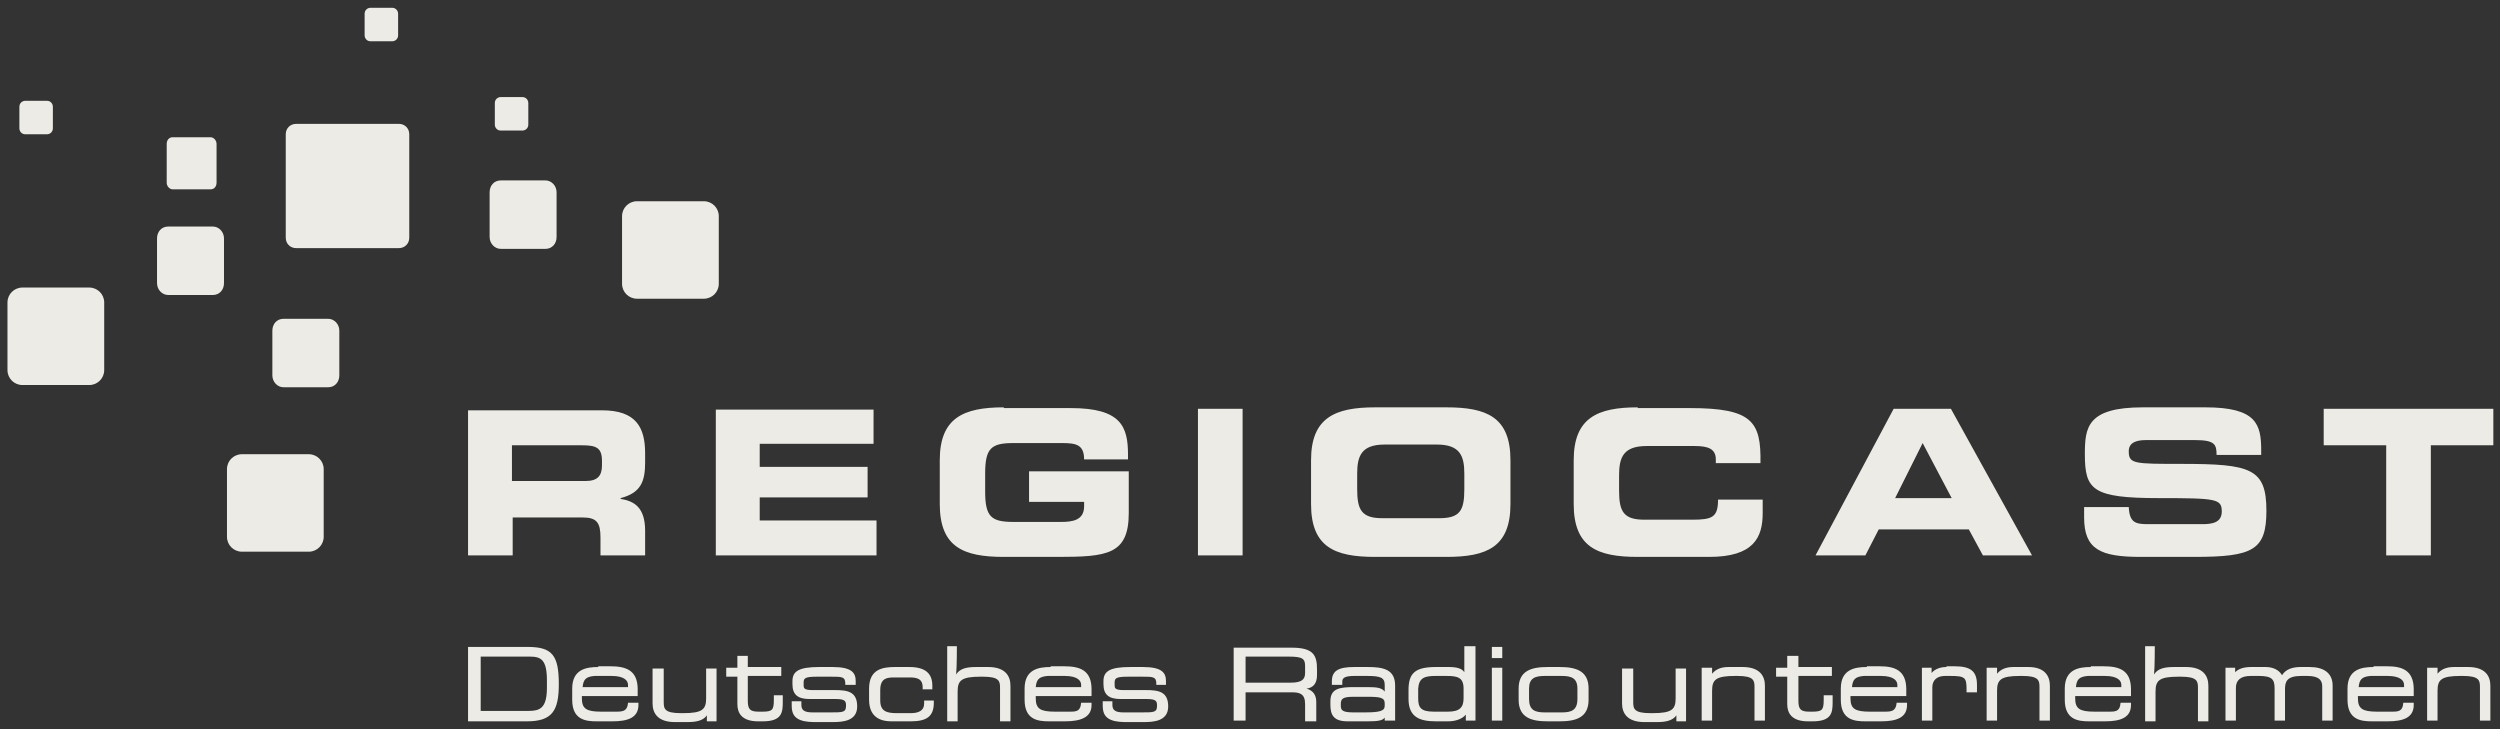 <?xml version="1.0" encoding="utf-8"?>
<!-- Generator: Adobe Illustrator 24.3.0, SVG Export Plug-In . SVG Version: 6.00 Build 0)  -->
<svg version="1.1" id="svg3680" xmlns="http://www.w3.org/2000/svg" xmlns:xlink="http://www.w3.org/1999/xlink" x="0px" y="0px"
	 width="336px" height="98px" viewBox="0 0 336 98" style="enable-background:new 0 0 336 98;" xml:space="preserve">
<rect x="0" y="0" width="336" height="98" fill="#333333" stroke="none"/>
<style type="text/css">
	.st0{fill:#ECEBE5;}
</style>
<g id="layer1" transform="translate(7.205,-377.853)">
	<path id="path58" class="st0" d="M32.6,394.5c-0.8,0-1.4,0.6-1.4,1.4v13.9c0,0.8,0.6,1.4,1.4,1.4h13.8c0.8,0,1.4-0.6,1.4-1.4v-13.9
		c0-0.8-0.6-1.4-1.4-1.4H32.6z M127.7,432.6c-5.4,0-8.6,1.4-8.6,7.1v5.9c0,5.8,3.2,7.1,8.6,7.1h7.2c6.7,0,9.6-0.3,9.6-5.9v-5.6
		h-13.4v4.1h7.4v0.6c0,1.9-1.6,2.1-3.1,2.1h-6.4c-3,0-3.8-0.7-3.8-4.1v-2.4c0-3.4,0.8-4.1,3.8-4.1h6.5c1.9,0,3,0.2,3,2.2h5.9v-0.6
		c0-3.8-0.9-6.3-7.7-6.3H127.7z M177.6,432.6c-5.4,0-8.6,1.4-8.6,7.1v5.9c0,5.8,3.2,7.1,8.6,7.1h9.6c5.4,0,8.6-1.3,8.6-7.1v-5.9
		c0-5.8-3.2-7.1-8.6-7.1H177.6z M212.9,432.6c-5.4,0-8.6,1.4-8.6,7.1v5.9c0,5.8,3.2,7.1,8.6,7.1h9.6c6,0,7.2-2.6,7.2-5.9v-1.8h-6
		c0,2.4-0.8,2.7-3.5,2.7h-6.4c-2.8,0-3.4-1.1-3.4-3.9v-2.1c0-2.4,0.6-3.9,3.7-3.9h6.5c1.8,0,2.8,0.4,2.8,1.8v0.5h6
		c0.1-5.6-1.1-7.4-9.5-7.4H212.9z M280.8,432.6c-7.5,0-7.8,2.7-7.8,6.3c0,4.8,1,5.9,10,5.9c7.7,0,8.4,0.1,8.4,1.8
		c0,1.5-1.3,1.7-2.6,1.7h-7.3c-1.7,0-2.5-0.2-2.6-2.3h-6v1.4c0,4.3,2.2,5.3,7.6,5.3h7.2c7.9,0,9.7-0.9,9.7-6.2
		c0-5.7-2.1-6.3-11.4-6.3c-6.4,0-7.1,0-7.1-1.7c0-1.1,0.9-1.5,2.3-1.5h6.6c2.7,0,2.9,0.6,2.9,2h6v-0.6c0-3.5-0.6-5.8-7.5-5.8H280.8z
		 M55.7,432.8v19.7h6v-5.1h9.4c1.9,0,2.4,0.7,2.4,2.7v2.4h6v-3.3c0-3.2-1.5-4-3.3-4.3v-0.1c2.7-0.7,3.3-2.2,3.3-4.8v-1.2
		c0-3.5-1.2-5.8-5.8-5.8H55.7z M305.1,432.8v4.9h8.4v14.8h6v-14.8h8.4v-4.9H305.1z M89,432.8v19.7h21.6v-4.7H94.9v-3.1h14.5v-4.1
		H94.9v-3.1h15.3v-4.6H89z M153.8,432.8v19.7h6v-19.7H153.8z M247.3,432.8l-10.5,19.7h6.7l1.8-3.5h12.1l1.9,3.5h6.6L255,432.8H247.3
		z M251.2,437.4l3.9,7.4h-7.6L251.2,437.4z M178.9,437.6h7c3.1,0,3.7,1.5,3.7,3.9v2.1c0,2.9-0.6,3.9-3.4,3.9h-7.6
		c-2.8,0-3.4-1.1-3.4-3.9v-2.1C175.2,439.1,175.8,437.6,178.9,437.6z M61.7,437.7H71c1.9,0,2.7,0.3,2.7,2.1v0.6
		c0,1.4-0.6,2.1-2.2,2.1h-9.9V437.7z"/>
	<path id="path66" class="st0" d="M42.6,378.9c-0.4,0-0.8,0.3-0.8,0.8v2.9c0,0.4,0.3,0.8,0.8,0.8h2.9c0.4,0,0.8-0.3,0.8-0.8v-2.9
		c0-0.4-0.3-0.8-0.8-0.8H42.6z M60.1,390.9c-0.4,0-0.8,0.3-0.8,0.8v2.9c0,0.4,0.3,0.8,0.8,0.8h2.9c0.4,0,0.8-0.3,0.8-0.8v-2.9
		c0-0.4-0.3-0.8-0.8-0.8H60.1z M-3.8,391.4c-0.4,0-0.8,0.3-0.8,0.8v2.9c0,0.4,0.3,0.8,0.8,0.8h2.9c0.4,0,0.8-0.3,0.8-0.8v-2.9
		c0-0.4-0.3-0.8-0.8-0.8H-3.8z M16,396.3c-0.5,0-0.8,0.4-0.8,0.9v5.2c0,0.5,0.4,0.9,0.8,0.9h5.1c0.5,0,0.8-0.4,0.8-0.9v-5.2
		c0-0.5-0.4-0.9-0.8-0.9H16z M60.1,402.1c-0.9,0-1.5,0.7-1.5,1.6v6c0,0.9,0.7,1.6,1.5,1.6h6c0.9,0,1.5-0.7,1.5-1.6v-6
		c0-0.9-0.7-1.6-1.5-1.6H60.1z M78.4,404.9c-1.1,0-2,0.9-2,2v9.1c0,1.1,0.9,2,2,2h9c1.1,0,2-0.9,2-2v-9.1c0-1.1-0.9-2-2-2H78.4z
		 M15.4,408.3c-0.9,0-1.5,0.7-1.5,1.6v6c0,0.9,0.7,1.6,1.5,1.6h6c0.9,0,1.5-0.7,1.5-1.6v-6c0-0.9-0.7-1.6-1.5-1.6H15.4z M-4.2,416.5
		c-1.1,0-2,0.9-2,2v9.1c0,1.1,0.9,2,2,2h9c1.1,0,2-0.9,2-2v-9.1c0-1.1-0.9-2-2-2H-4.2z M30.9,420.7c-0.9,0-1.5,0.7-1.5,1.6v6
		c0,0.9,0.7,1.6,1.5,1.6h6c0.9,0,1.5-0.7,1.5-1.6v-6c0-0.9-0.7-1.6-1.5-1.6H30.9z M25.3,438.9c-1.1,0-2,0.9-2,2v9.1c0,1.1,0.9,2,2,2
		h9c1.1,0,2-0.9,2-2v-9.1c0-1.1-0.9-2-2-2H25.3z M158.6,464.7v10h1.6v-3.8h6.2c1.1,0,1.8,0.2,1.8,1.6v2.3h1.5v-2.6
		c0-0.8-0.3-1.5-1.3-1.8c0.8-0.1,1.4-0.6,1.4-1.8v-0.8c0-1.9-0.5-2.9-3.4-2.9H158.6z M55.7,464.8v10h7.9c3.4,0,4.3-1.4,4.3-5
		c0-3.9-0.9-5-4.2-5H55.7z M120.1,464.8v10h1.4v-4c0-1.5,0.5-2,3.1-2h0.3c2.2,0,2.3,0.6,2.3,1.5v4.5h1.4V470c0-1.3-0.7-2.5-3-2.5
		h-1.6c-1.3,0-2.2,0.2-2.7,1c0.1-0.9,0.1-3.8,0.1-3.8H120.1z M189.6,464.8v3.4c-0.3-0.5-1-0.7-2.1-0.7h-1.7c-2.8,0-3.7,0.8-3.7,3.1
		v1.2c0,2.5,1.6,3,3.7,3h1.6c1,0,1.9-0.3,2.4-0.9c0,0.3,0,0.8,0,0.8h1.3v-10H189.6z M193.3,464.8v1.5h1.4v-1.5H193.3z M281.1,464.8
		v10h1.4v-4c0-1.5,0.5-2,3.1-2h0.3c2.2,0,2.3,0.6,2.3,1.5v4.5h1.4V470c0-1.3-0.7-2.5-3-2.5h-1.6c-1.3,0-2.2,0.2-2.7,1
		c0.1-0.9,0.1-3.8,0.1-3.8H281.1z M91.9,466v1.6h-1.5v1.2h1.5v3.7c0,1.2,0.6,2.3,2.8,2.3h0.6c2.6,0,2.7-1.2,2.7-2.6v-0.9h-1.2v0.6
		c0,1.4-0.2,1.6-1.6,1.6h-0.4c-1.2,0-1.5-0.3-1.5-1.5v-3.3h4.5v-1.2h-4.5V466H91.9z M233,466v1.6h-1.5v1.2h1.5v3.7
		c0,1.2,0.6,2.3,2.8,2.3h0.6c2.6,0,2.7-1.2,2.7-2.6v-0.9h-1.2v0.6c0,1.4-0.2,1.6-1.6,1.6H236c-1.2,0-1.5-0.3-1.5-1.5v-3.3h4.5v-1.2
		h-4.5V466H233z M57.3,466.1H64c1.5,0,2.3,0.4,2.3,3.2v1c0,2.8-1,3.1-2.5,3.1h-6.4V466.1z M160.2,466.1h5.8c1.9,0,2.2,0.3,2.2,1.3
		v0.9c0,0.9-0.5,1.3-1.9,1.3h-6.1V466.1z M73.2,467.5c-1.6,0-3.5,0.3-3.5,2.9v1.5c0,2.7,1.8,2.9,3.3,2.9h2.1c2.1,0,3.5-0.5,3.5-2.2
		v-0.3h-1.4c-0.1,1.3-0.9,1.2-2,1.2h-1.6c-2,0-2.6-0.4-2.6-1.8v-0.3h7.5v-0.9c0-2.6-1.6-3.1-3.7-3.1H73.2z M102.9,467.5
		c-2.8,0-3.6,0.6-3.6,1.9v0.4c0,1.4,0.7,2,2.3,2h3.5c1.3,0,1.4,0.3,1.4,0.9c0,0.9-0.4,0.9-2.1,0.9H102c-1.1,0-1.5-0.3-1.5-1v-0.5
		h-1.3v0.6c0,1.1,0.4,1.6,1.1,1.9c0.7,0.3,1.6,0.3,2.3,0.3h2.1c1.3,0,3.3-0.1,3.3-2.1c0-2-1.3-2.2-3-2.2h-3c-1.2,0-1.2-0.3-1.2-0.7
		v-0.3c0-0.6,0.2-0.8,1.8-0.8h2c1.3,0,1.8,0,1.8,0.9v0.2h1.4v-0.5c0-1.1-0.5-1.9-3.1-1.9H102.9z M113.1,467.5
		c-1.7,0-3.5,0.3-3.5,2.9v1.5c0,2.6,1.9,2.9,3,2.9h2.6c2.2,0,3.1-0.7,3.1-2.5V472h-1.3v0.4c0,1-0.8,1.3-1.8,1.3h-1.9
		c-1.4,0-2.2-0.3-2.2-1.7v-1.4c0-1.6,0.9-1.7,1.9-1.7h2.1c1.1,0,1.7,0.3,1.7,1.3v0.3h1.3V470c0-1.6-0.9-2.5-3.1-2.5H113.1z
		 M134,467.5c-1.6,0-3.5,0.3-3.5,2.9v1.5c0,2.7,1.8,2.9,3.3,2.9h2.1c2.1,0,3.6-0.5,3.6-2.2v-0.3h-1.4c-0.1,1.3-0.8,1.2-1.9,1.2h-1.6
		c-2,0-2.6-0.4-2.6-1.8v-0.3h7.5v-0.9c0-2.6-1.6-3.1-3.7-3.1H134z M144.7,467.5c-2.8,0-3.6,0.6-3.6,1.9v0.4c0,1.4,0.7,2,2.3,2h3.5
		c1.3,0,1.4,0.3,1.4,0.9c0,0.9-0.4,0.9-2.1,0.9h-2.4c-1.1,0-1.5-0.3-1.5-1v-0.5h-1.3v0.6c0,1.1,0.4,1.6,1.1,1.9
		c0.7,0.3,1.6,0.3,2.3,0.3h2.1c1.3,0,3.3-0.1,3.3-2.1c0-2-1.3-2.2-3-2.2h-3c-1.2,0-1.2-0.3-1.2-0.7v-0.3c0-0.6,0.2-0.8,1.8-0.8h2
		c1.3,0,1.8,0,1.8,0.9v0.2h1.3v-0.5c0-1.1-0.5-1.9-3.1-1.9H144.7z M174.8,467.5c-2.1,0-3,0.5-3,1.9v0.5h1.4v-0.4
		c0-0.4,0.1-0.8,1.6-0.8h1.7c1.8,0,2.4,0.2,2.4,1.2v0.9c-0.4-0.5-1-0.6-2.3-0.6h-1.8c-2,0-3.2,0.2-3.2,1.9v0.5
		c0,1.4,0.5,2.2,2.3,2.2h2.7c1.4,0,2-0.1,2.3-0.5c0,0.2,0,0.4,0,0.4h1.4V470c0-2.2-1.6-2.5-3.7-2.5H174.8L174.8,467.5z M200.8,467.5
		c-2.2,0-3.9,0.5-3.9,2.9v1.5c0,2.4,1.7,2.9,3.9,2.9h1.6c2.2,0,3.9-0.5,3.9-2.9v-1.5c0-2.4-1.7-2.9-3.9-2.9H200.8z M225.1,467.5
		c-1,0-1.7,0.3-2.2,0.9c0-0.3,0-0.8,0-0.8h-1.4v7.1h1.4v-4c0-1.5,0.5-2,3.1-2h0.3c2.2,0,2.3,0.6,2.3,1.5v4.5h1.4V470
		c0-1.3-0.7-2.5-3-2.5h-1.7C225.4,467.5,225.2,467.5,225.1,467.5z M243.7,467.5c-1.6,0-3.5,0.3-3.5,2.9v1.5c0,2.7,1.8,2.9,3.3,2.9
		h2.1c2.1,0,3.5-0.5,3.5-2.2v-0.3h-1.4c-0.1,1.3-0.9,1.2-2,1.2h-1.6c-2,0-2.6-0.4-2.6-1.8v-0.3h7.5v-0.9c0-2.6-1.6-3.1-3.6-3.1
		H243.7z M254.4,467.5c-0.7,0-1.5,0.2-2,0.8c0-0.3,0-0.7,0-0.7h-1.3v7.1h1.4v-4.5c0-0.8,0.5-1.5,1.7-1.5h0.7c2,0,2.2,0.2,2.2,1.8
		v0.4h1.4v-1c0-1.8-0.8-2.5-3-2.5H254.4z M263.4,467.5c-1,0-1.7,0.3-2.2,0.9c0-0.3,0-0.8,0-0.8h-1.4v7.1h1.4v-4c0-1.5,0.5-2,3.1-2
		h0.3c2.2,0,2.3,0.6,2.3,1.5v4.5h1.4V470c0-1.3-0.7-2.5-2.9-2.5h-1.7C263.7,467.5,263.5,467.5,263.4,467.5z M273.8,467.5
		c-1.6,0-3.5,0.3-3.5,2.9v1.5c0,2.7,1.8,2.9,3.3,2.9h2.1c2.1,0,3.5-0.5,3.5-2.2v-0.3h-1.4c-0.1,1.3-0.8,1.2-1.9,1.2h-1.6
		c-2,0-2.6-0.4-2.6-1.8v-0.3h7.5v-0.9c0-2.6-1.6-3.1-3.7-3.1H273.8z M295.4,467.5c-1,0-1.7,0.2-2.2,0.7c0-0.2,0-0.6,0-0.6h-1.3v7.1
		h1.4v-4.4c0-1,0.6-1.6,2-1.6h1.1c1.8,0,2.1,0.5,2.1,1.7v4.3h1.4v-4.2c0-1,0.2-1.8,2.2-1.8h0.8c1.7,0,2,0.7,2,1.4v4.6h1.4V470
		c0-1.7-1.2-2.5-3.1-2.5H302c-1.1,0-2,0.3-2.5,1.1c-0.4-0.7-1.2-1.1-2.2-1.1H295.4z M311.8,467.5c-1.6,0-3.5,0.3-3.5,2.9v1.5
		c0,2.7,1.8,2.9,3.3,2.9h2.1c2.1,0,3.5-0.5,3.5-2.2v-0.3h-1.4c-0.1,1.3-0.8,1.2-1.9,1.2h-1.6c-2,0-2.6-0.4-2.6-1.8v-0.3h7.5v-0.9
		c0-2.6-1.6-3.1-3.6-3.1H311.8z M322.6,467.5c-1,0-1.7,0.3-2.2,0.9c0-0.3,0-0.8,0-0.8h-1.4v7.1h1.4v-4c0-1.5,0.5-2,3.1-2h0.3
		c2.2,0,2.3,0.6,2.3,1.5v4.5h1.4V470c0-1.3-0.7-2.5-3-2.5h-1.7C322.9,467.5,322.8,467.5,322.6,467.5z M80.5,467.6v4.8
		c0,1.3,0.7,2.5,3,2.5h1.7c1.2,0,2.1-0.2,2.6-0.9c0,0.3,0,0.8,0,0.8h1.3v-7.1h-1.4v4c0,1.5-0.5,2-3.1,2h-0.3c-2.2,0-2.3-0.6-2.3-1.5
		v-4.5H80.5L80.5,467.6z M193.3,467.6v7.1h1.4v-7.1H193.3z M210.8,467.6v4.8c0,1.3,0.7,2.5,3,2.5h1.7c1.2,0,2.1-0.2,2.6-0.9
		c0,0.3,0,0.8,0,0.8h1.3v-7.1H218v4c0,1.5-0.5,2-3.1,2h-0.3c-2.2,0-2.3-0.6-2.3-1.5v-4.5H210.8L210.8,467.6z M72.7,468.7
		c0.2,0,0.4,0,0.6,0H75c1.8,0,2.2,0.7,2.2,1.2v0.3h-6.1C71.2,469.2,71.5,468.8,72.7,468.7z M133.6,468.7c0.2,0,0.4,0,0.6,0h1.7
		c1.8,0,2.2,0.7,2.2,1.2v0.3H132C132.1,469.2,132.4,468.8,133.6,468.7z M185.7,468.7h1.5c1.5,0,2.3,0.2,2.3,1.7v1.3
		c0,1.2-0.5,1.8-2.1,1.8h-1.9c-1.8,0-2.1-0.6-2.1-1.8v-1.3C183.5,469,184.2,468.7,185.7,468.7z M200.4,468.7h2.3
		c1.3,0,2.1,0.3,2.1,1.7v1.4c0,1.5-0.8,1.8-2.1,1.8h-2.3c-1.3,0-2.1-0.3-2.1-1.8v-1.4C198.3,469,199.1,468.7,200.4,468.7z
		 M243.3,468.7c0.2,0,0.4,0,0.6,0h1.7c1.8,0,2.2,0.7,2.2,1.2v0.3h-6.1C241.8,469.2,242.1,468.8,243.3,468.7z M273.4,468.7
		c0.2,0,0.4,0,0.6,0h1.7c1.8,0,2.2,0.7,2.2,1.2v0.3h-6.1C271.9,469.2,272.2,468.8,273.4,468.7z M311.4,468.7c0.2,0,0.4,0,0.6,0h1.7
		c1.8,0,2.2,0.7,2.2,1.2v0.3h-6.1C309.9,469.2,310.2,468.8,311.4,468.7z M174.7,471.5h1.8c1.8,0,2.4,0.1,2.4,0.9v0.3
		c0,0.7-0.6,0.9-2.7,0.9h-1.5c-1.5,0-1.7-0.3-1.7-0.9v-0.2C173,471.8,173.2,471.5,174.7,471.5z"/>
</g>
</svg>
